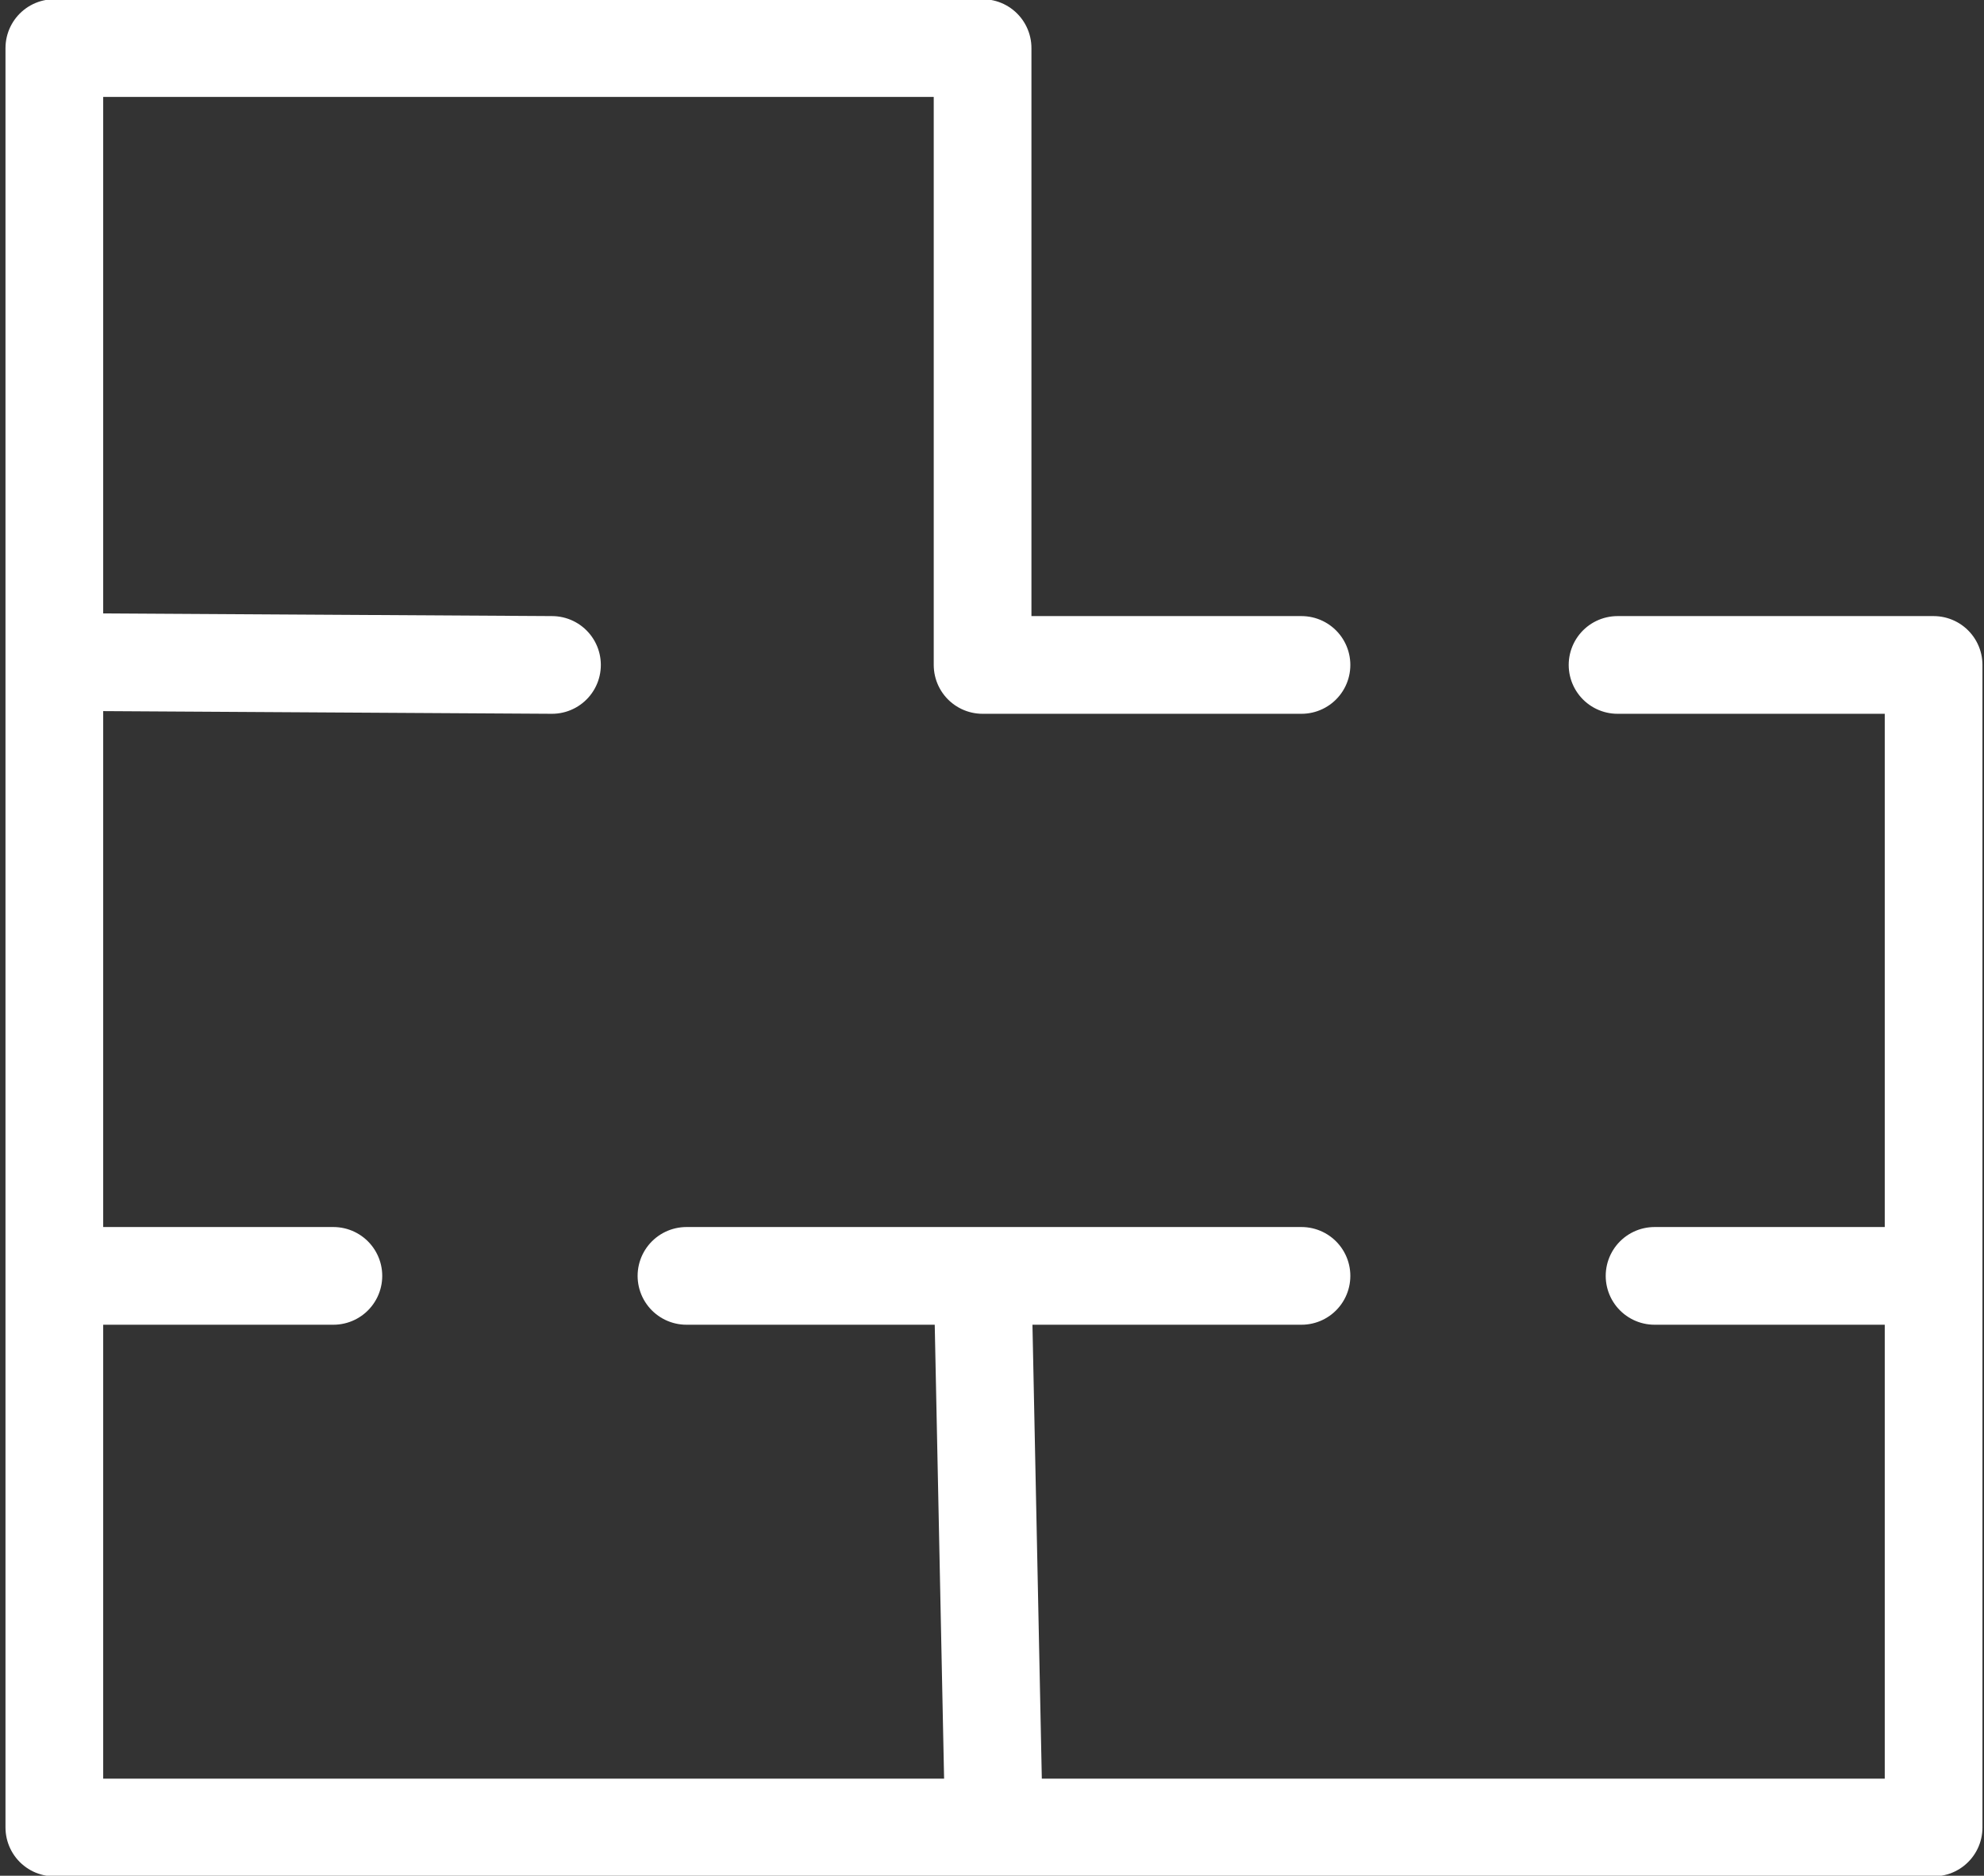 <svg xmlns="http://www.w3.org/2000/svg" width="110" height="104" viewBox="0 0 110 104" fill="none"><rect x="0" y="0" width="110" height="104" fill="#333333" stroke="none"/><g clip-path="url(#clip0_652_220)"><path d="M55.109 101.327H3.013V70.742M55.109 101.327H107.206V70.742M55.109 101.327L54.478 70.742M54.478 70.742H72.159M54.478 70.742H38.06M91.735 70.742H107.206M107.206 70.742V36.868H89.683M3.013 70.742H18.484M3.013 70.742V36.703M3.013 36.703V2.665H54.478V36.868H72.159M3.013 36.703L30.604 36.868" stroke="white" stroke-width="5.417" stroke-linecap="round" stroke-linejoin="round"></path></g><defs><clipPath id="clip0_652_220"><rect width="109.633" height="104" fill="white" transform="translate(0.283)"></rect></clipPath></defs></svg>